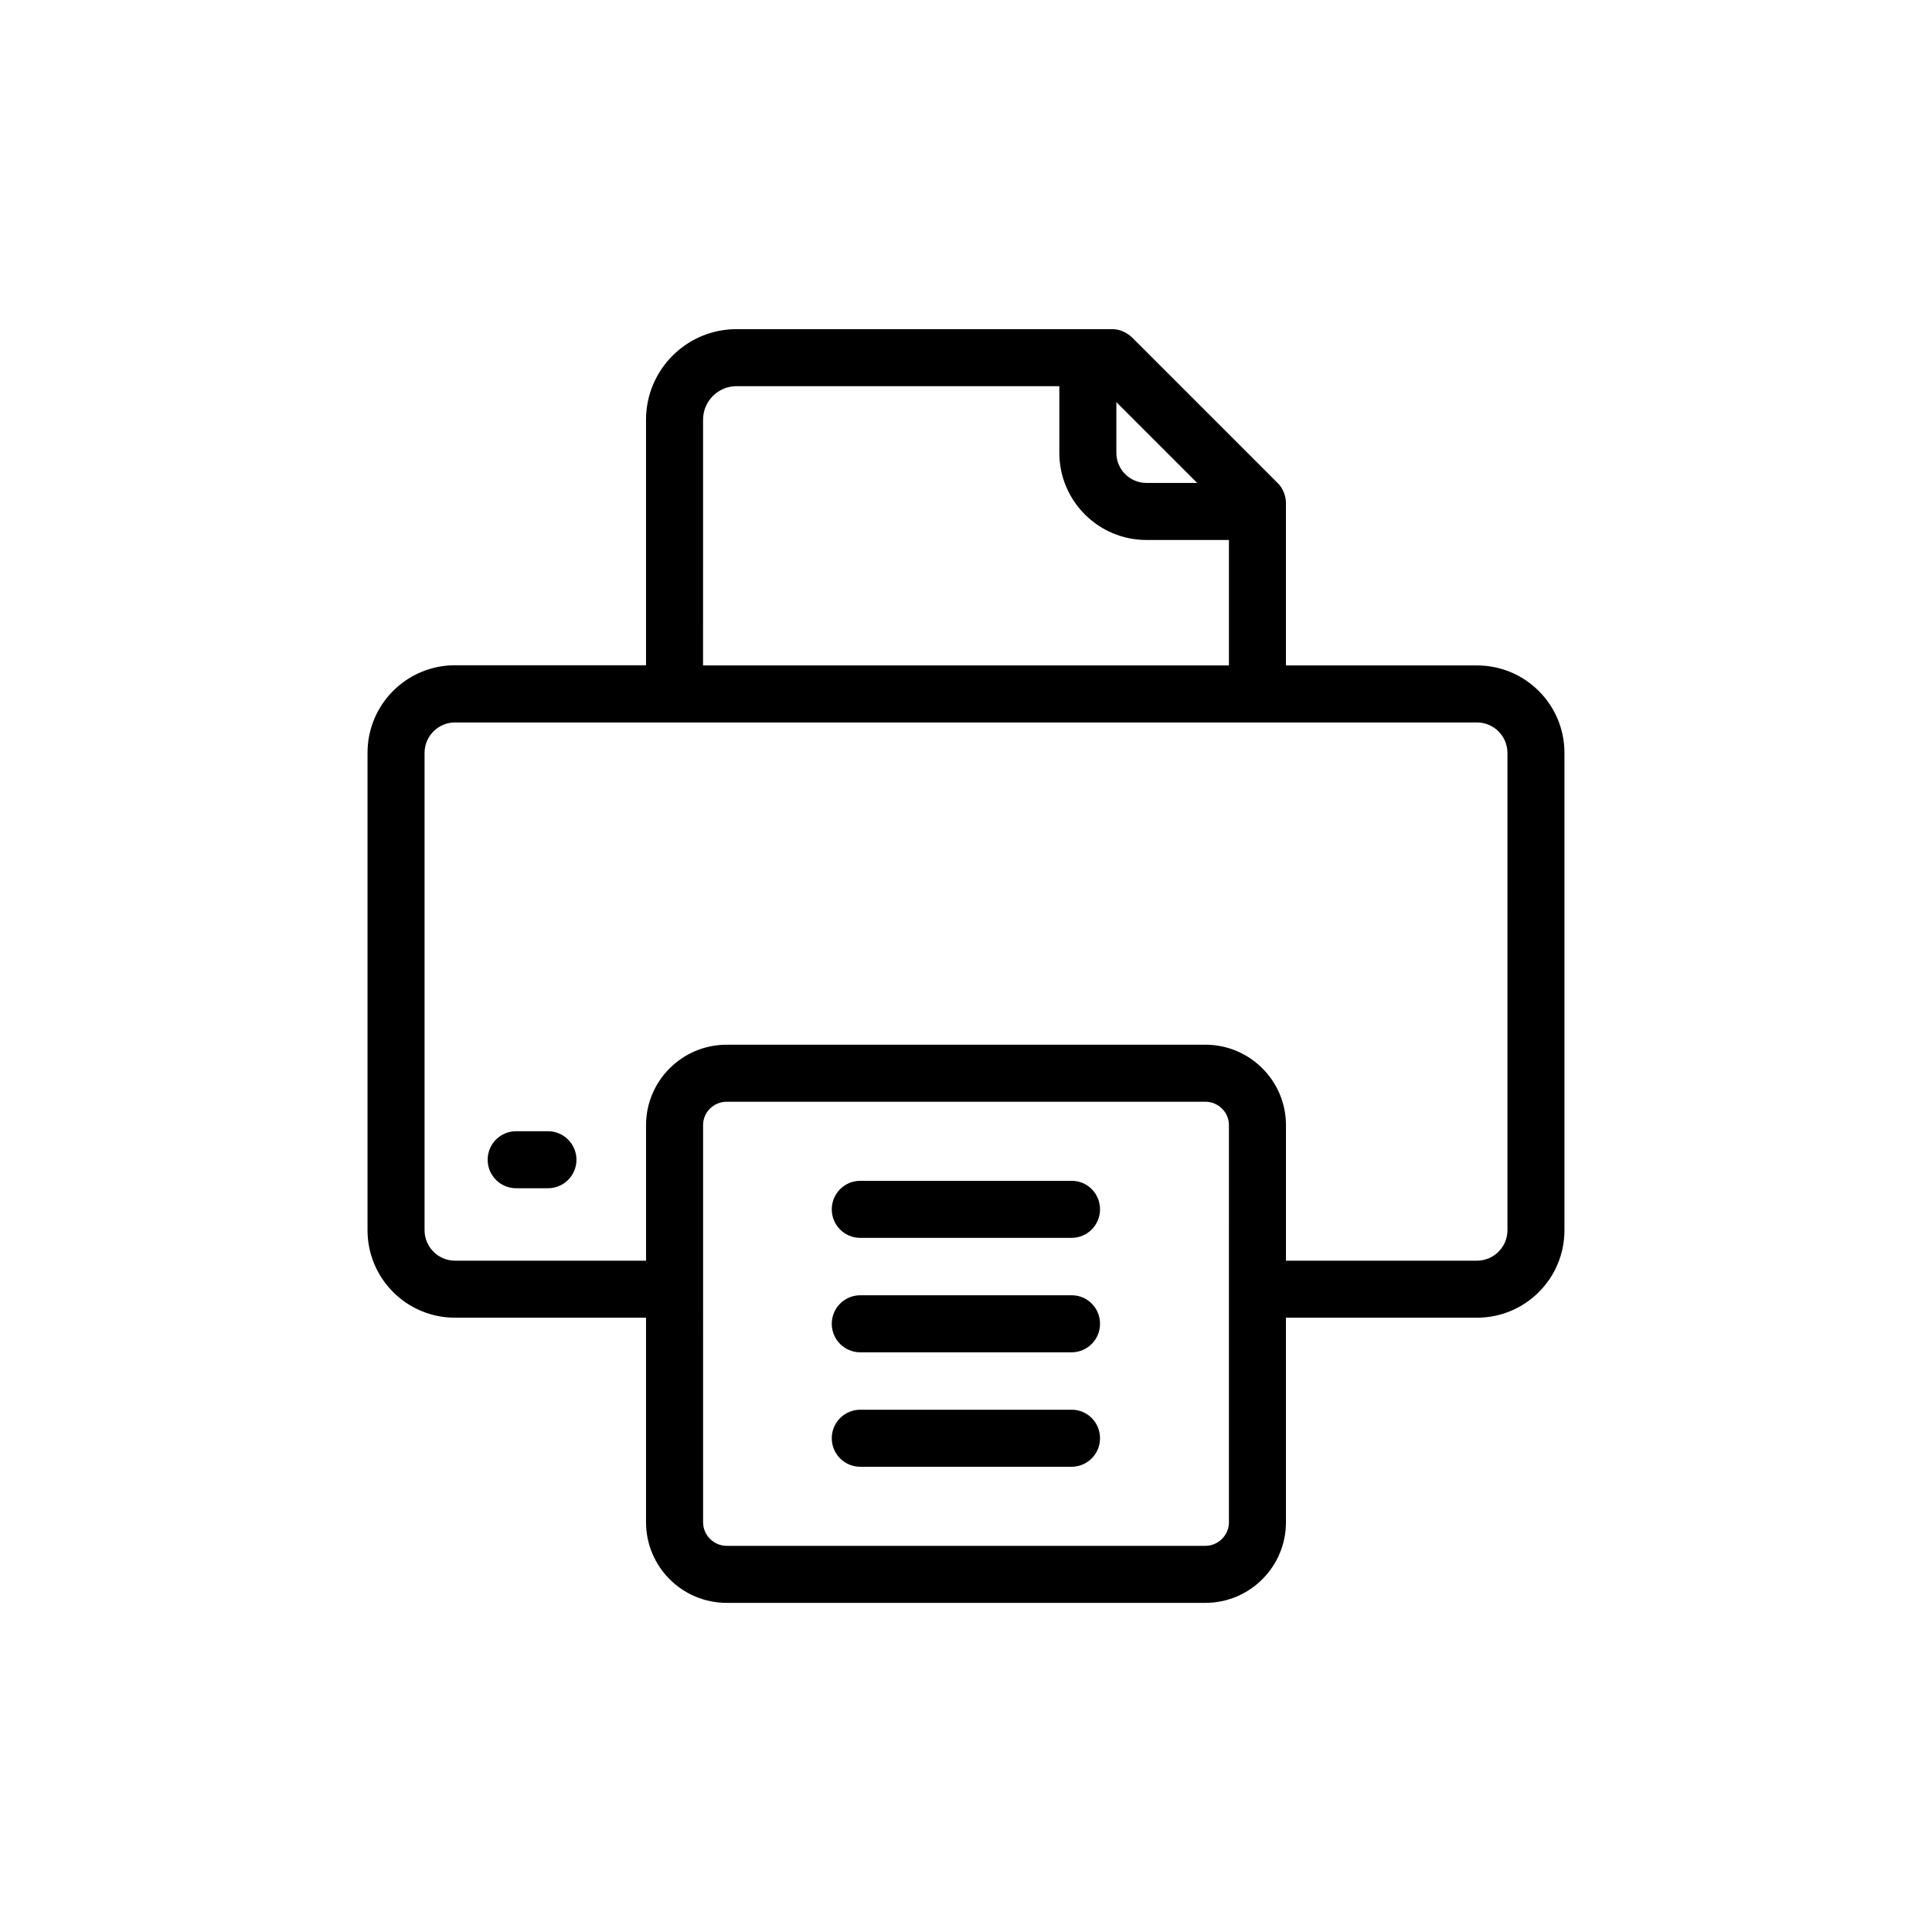 <?xml version="1.0" encoding="UTF-8"?>
<!-- Uploaded to: SVG Repo, www.svgrepo.com, Generator: SVG Repo Mixer Tools -->
<svg fill="#000000" width="800px" height="800px" version="1.1" viewBox="144 144 512 512" xmlns="http://www.w3.org/2000/svg">
 <g>
  <path d="m535.42 320.35h-50.633v-43.074c0-0.957-0.203-1.914-0.555-2.769 0-0.051 0-0.051-0.051-0.102-0.352-0.906-0.906-1.762-1.664-2.469l-38.441-38.441c-0.707-0.707-1.562-1.258-2.469-1.664-0.051 0-0.051 0-0.102-0.051-0.855-0.352-1.812-0.555-2.769-0.555h-99.551c-13.25 0-23.98 10.781-23.98 23.98v65.094h-50.633c-12.797 0-23.176 10.379-23.176 23.176v126.55c0 12.797 10.379 23.176 23.176 23.176h50.633v54.211c0 11.789 9.574 21.363 21.363 21.363h126.86c11.789 0 21.363-9.574 21.363-21.363l-0.004-54.211h50.633c12.797 0 23.176-10.379 23.176-23.176v-126.51c0-12.793-10.379-23.172-23.176-23.172zm-95.57-69.777 21.41 21.41h-13.453c-4.383 0-7.961-3.578-7.961-7.961 0.004 0 0.004-13.449 0.004-13.449zm-109.53 4.633c0-4.887 3.981-8.867 8.867-8.867h85.547v17.684c0 12.695 10.328 23.074 23.074 23.074h21.867v33.25l-139.36 0.004zm139.36 292.21c0 3.426-2.82 6.246-6.246 6.246h-126.86c-3.426 0-6.246-2.82-6.246-6.246l-0.004-61.77v-43.48c0-3.426 2.82-6.195 6.246-6.195h126.86c3.426 0 6.246 2.769 6.246 6.195l0.004 43.48zm73.809-77.387c0 4.434-3.629 8.062-8.062 8.062h-50.633v-35.922c0-11.738-9.574-21.312-21.363-21.312h-126.86c-11.789 0-21.363 9.574-21.363 21.312v35.922h-50.633c-4.434 0-8.062-3.629-8.062-8.062v-126.51c0-4.434 3.629-8.062 8.062-8.062h270.85c4.434 0 8.062 3.629 8.062 8.062z"/>
  <path d="m289.21 443.78h-8.414c-4.18 0-7.559 3.375-7.559 7.559 0 4.18 3.375 7.559 7.559 7.559h8.414c4.18 0 7.559-3.375 7.559-7.559s-3.426-7.559-7.559-7.559z"/>
  <path d="m428.01 456.93h-56.023c-4.18 0-7.559 3.375-7.559 7.559 0 4.18 3.375 7.559 7.559 7.559h55.973c4.18 0 7.559-3.375 7.559-7.559-0.004-4.184-3.328-7.559-7.508-7.559z"/>
  <path d="m428.01 487.26h-56.023c-4.18 0-7.559 3.375-7.559 7.559 0 4.18 3.375 7.559 7.559 7.559h55.973c4.18 0 7.559-3.375 7.559-7.559-0.004-4.184-3.328-7.559-7.508-7.559z"/>
  <path d="m428.01 517.59h-56.023c-4.18 0-7.559 3.375-7.559 7.559 0 4.18 3.375 7.559 7.559 7.559h55.973c4.18 0 7.559-3.375 7.559-7.559-0.004-4.18-3.328-7.559-7.508-7.559z"/>
 </g>
</svg>